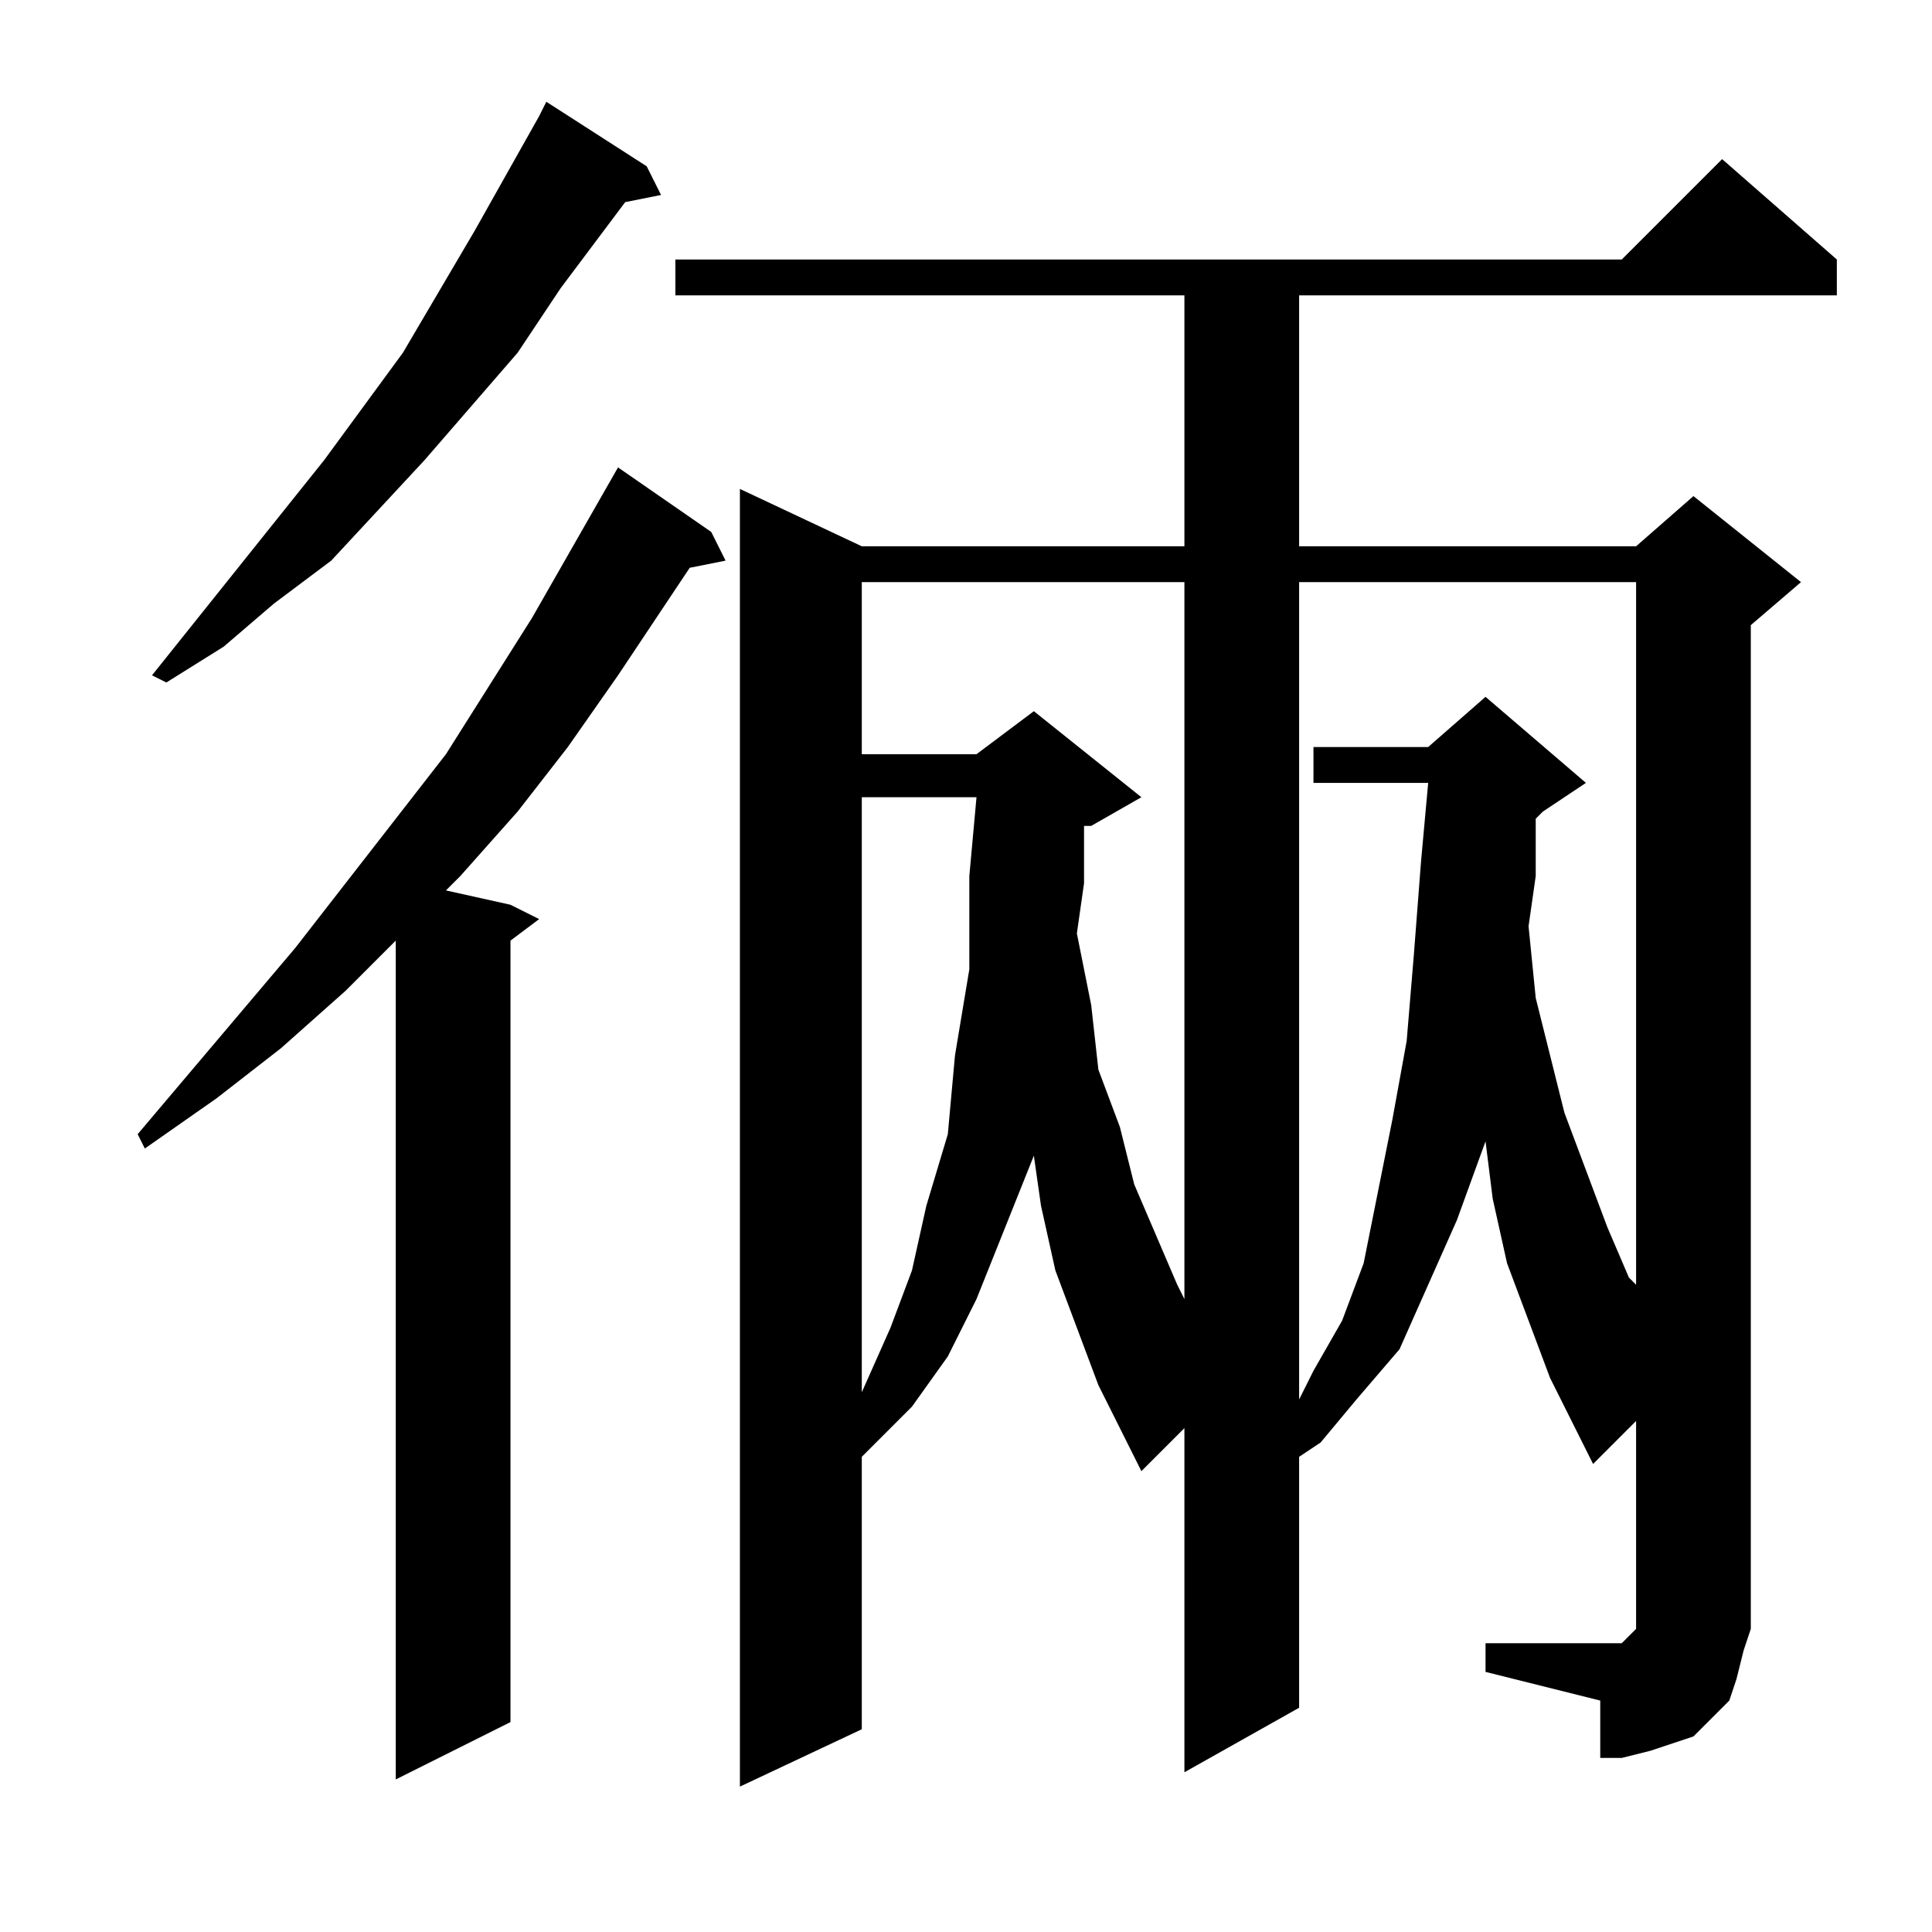 <?xml version="1.0" encoding="utf-8"?>
<!-- Generator: Adobe Illustrator 16.0.0, SVG Export Plug-In . SVG Version: 6.00 Build 0)  -->
<!DOCTYPE svg PUBLIC "-//W3C//DTD SVG 1.1//EN" "http://www.w3.org/Graphics/SVG/1.1/DTD/svg11.dtd">
<svg version="1.1" id="图层_1" xmlns="http://www.w3.org/2000/svg" xmlns:xlink="http://www.w3.org/1999/xlink" x="0px" y="0px"
	 width="1000px" height="1000px" viewBox="0 0 1000 1000" enable-background="new 0 0 1000 1000" xml:space="preserve">
<path d="M368.129,275.332l7.422,14.844l-18.555,3.711l-37.109,55.664L293.91,386.66l-25.977,33.398l-29.688,33.398l-7.422,7.422
	l33.398,7.422l14.844,7.422l-14.844,11.133v404.492l-59.375,29.688v-434.18l-25.977,25.977l-33.398,29.688l-33.398,25.977
	l-37.109,25.977l-3.711-7.422l81.641-96.484l51.953-66.797l25.977-33.398l44.531-70.508l44.531-77.93L368.129,275.332z
	 M334.73,86.074l7.422,14.844l-18.555,3.711l-33.398,44.531l-22.266,33.398l-48.242,55.664l-48.242,51.953l-29.688,22.266
	l-25.977,22.266l-29.688,18.555l-7.422-3.711l44.531-55.664l44.531-55.664l40.82-55.664l37.109-63.086l33.398-59.375l3.711-7.422
	L334.73,86.074z M768.91,850.527h59.375h3.711h7.422l3.711-3.711l3.711-3.711v-7.422V735.488l-22.266,22.266l-7.422-14.844
	l-14.844-29.688l-11.133-29.688l-11.133-29.688l-7.422-33.398l-3.711-29.688l-14.844,40.82l-14.844,33.398l-14.844,33.398
	l-22.266,25.977l-18.555,22.266l-11.133,7.422v129.883l-59.375,33.398V739.199l-22.266,22.266l-7.422-14.844l-14.844-29.688
	l-11.133-29.688l-11.133-29.688l-7.422-33.398l-3.711-25.977l-14.844,37.109l-14.844,37.109L490.59,702.09l-18.555,25.977
	l-22.266,22.266l-3.711,3.711v141.016l-63.086,29.688v-671.68l63.086,29.688h166.992V152.871H349.574v-18.555h489.844l51.953-51.953
	l59.375,51.953v18.555h-278.32v129.883H846.84l29.688-25.977l55.664,44.531l-25.977,22.266v508.398v11.133l-3.711,11.133
	l-3.711,14.844l-3.711,11.133l-7.422,7.422l-11.133,11.133l-11.133,3.711l-11.133,3.711l-14.844,3.711h-11.133v-29.688
	l-59.375-14.844V850.527z M446.059,301.309v419.336l14.844-33.398l11.133-29.688l7.422-33.398l11.133-37.109l3.711-40.82
	l7.422-44.531v-48.242l3.711-40.82h-59.375v-22.266h59.375l29.688-22.266l55.664,44.531l-25.977,14.844h-3.711v29.688l-3.711,25.977
	l7.422,37.109l3.711,33.398l11.133,29.688l7.422,29.688l11.133,25.977l11.133,25.977l3.711,7.422V301.309H446.059z M672.426,301.309
	v423.047l7.422-14.844l14.844-25.977l11.133-29.688l7.422-37.109l7.422-37.109l7.422-40.82l3.711-44.531l3.711-48.242l3.711-40.82
	h-59.375V386.66h59.375l29.688-25.977l51.953,44.531l-22.266,14.844l-3.711,3.711v29.688l-3.711,25.977l3.711,37.109l7.422,29.688
	l7.422,29.688l11.133,29.688l11.133,29.688l11.133,25.977l3.711,3.711V301.309H672.426z"/>
</svg>

